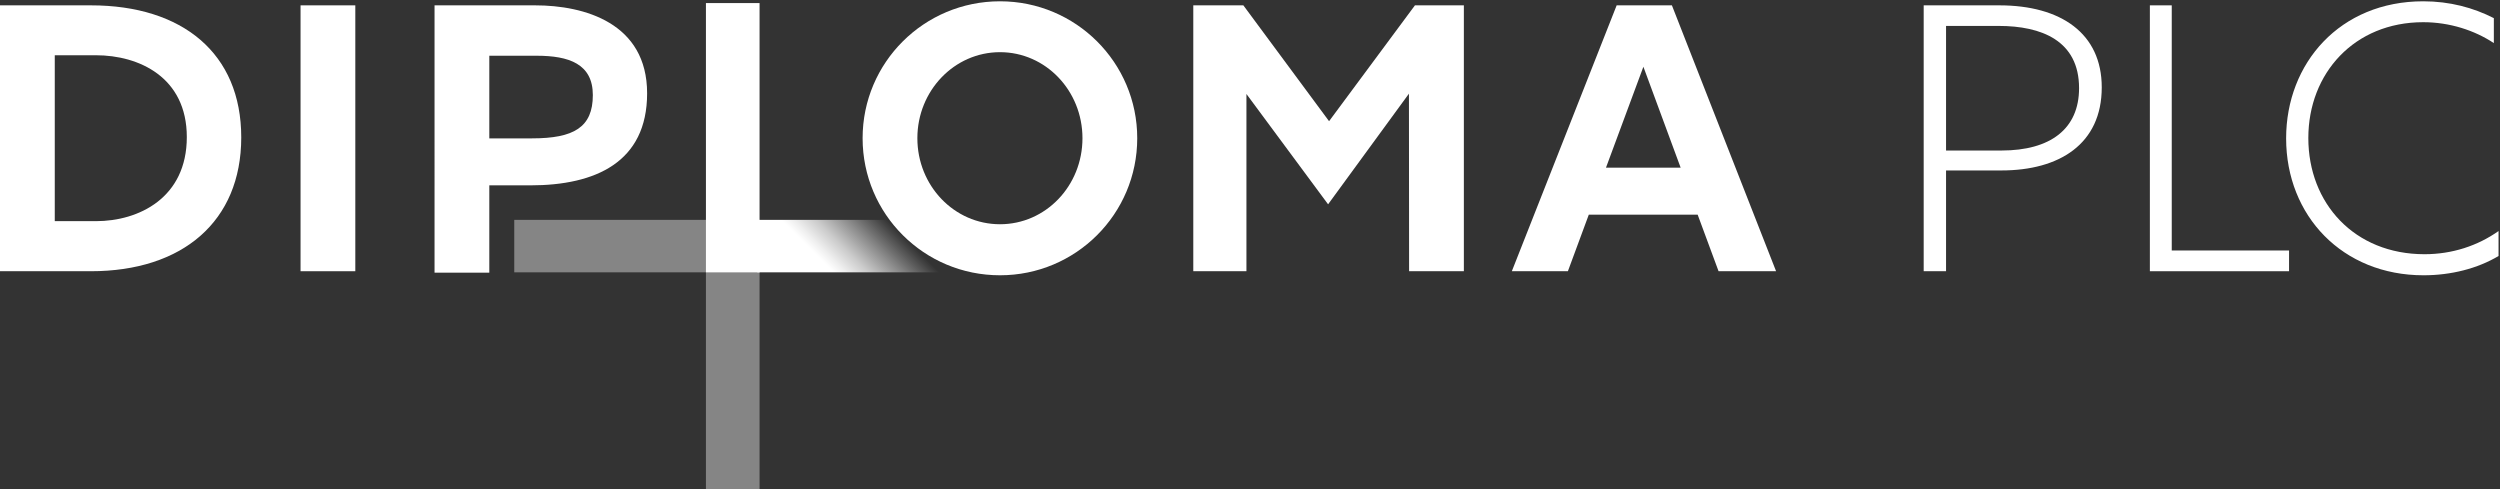 <svg version="1.2" xmlns="http://www.w3.org/2000/svg" viewBox="0 0 1543 302" width="1543" height="302"><rect x="0" y="0" width="1543" height="302" fill="#333333" stroke="none"/><defs><linearGradient id="P" gradientUnits="userSpaceOnUse"/><linearGradient id="g1" x2="1" href="#P" gradientTransform="matrix(-84.084,84.084,-85.435,-85.435,578.007,110.554)"><stop offset=".33" stop-color="#fff" stop-opacity="0"/><stop offset=".34" stop-color="#fff" stop-opacity=".03"/><stop offset=".48" stop-color="#fff" stop-opacity=".44"/><stop offset=".59" stop-color="#fff" stop-opacity=".74"/><stop offset=".68" stop-color="#fff" stop-opacity=".93"/><stop offset=".72" stop-color="#fff" stop-opacity="1"/></linearGradient></defs><style>.a{fill:none}.b{opacity:.4;fill:#fff}.c{fill:#fff}.d{fill:url(#g1)}</style><path fill-rule="evenodd" class="a" d="m1548.2-132v434h-1548.2v-434z"/><path class="b" d="m317.4 135.7v32.4h118.3v133.9h33.1v-166.3z"/><path fill-rule="evenodd" class="c" d="m1047.8 132.5h-67.2l-12.9 34.9h-34.6l64.7-164.1h34.1l64.3 164.1h-35.5zm-10.5-29l-23-62.3-23.1 62.3z"/><path fill-rule="evenodd" class="c" d="m56.1 167.4h-56.1v-164.1h56.1c56.5 0 92.8 29.6 92.8 81.5 0 51.9-36.3 82.6-92.8 82.6zm3.1-30.9c26.5 0 56.1-14.4 56.1-51.9 0-37-29.6-50.5-56.1-50.5h-25.4v102.4z"/><path class="c" d="m1495.6 0.8c16.3 0 30.9 3.9 43.6 10.4v15.4c-11.9-7.9-27.3-12.9-43.6-12.9-42.5 0-70.9 31.5-70.9 71.5 0 40.3 28.4 71.7 71.7 71.7 17.1 0 32.8-5.2 45.7-14.3v15.4c-12.9 7.7-29.2 11.9-46.3 11.9-50 0-84.8-36.7-84.8-84.5 0-46.5 33.3-84.6 84.6-84.6z"/><path class="c" d="m1326.9 3.3h13.5v151.3h72.4v12.8h-85.9z"/><path fill-rule="evenodd" class="c" d="m1187.3 3.3h46.7c38 0 63.2 17.3 63.2 50.6 0 35.1-26.3 51.3-61.9 51.3h-34.2v62.2h-13.8zm48 89.6c30.2 0 47.9-13.3 47.9-38.5 0-29.4-23.3-38.4-49.6-38.4h-32.5v76.9z"/><path class="c" d="m873.3 3.3l-53 71.5-52.9-71.5h-30.9v164.1h32.8v-109.4l50.4 68.1 49.9-68.3 0.1 109.6h33.8v-164.1z"/><path fill-rule="evenodd" class="c" d="m268.2 3.3h62.1c30.4 0 69.1 10.9 69.1 54.3 0 42.6-32 56.8-72 56.8h-25.4v53.9h-33.8zm60.2 82.1c25.7 0 37.5-6.8 37.5-26.7 0-19.3-14.8-24.3-34.7-24.3h-29.2v51z"/><path class="c" d="m219.3 3.3v164.1h-33.8v-164.1z"/><path class="c" d="m468.8 1.9v166.2h-33.1v-166.2z"/><path class="d" d="m598.2 135.7h-130.8v32.4h138.4v-29.7z"/><path fill-rule="evenodd" class="c" d="m617.2 169.9c-46.9 0-84.8-37.8-84.8-84.6 0-46.7 37.9-84.5 84.8-84.5 46.8 0 84.7 37.8 84.7 84.5 0 46.8-37.9 84.6-84.7 84.6zm50.9-84.6c0-29.3-22.7-53.1-50.9-53.1-28.2 0-51 23.8-51 53.1 0 29.4 22.8 53.1 51 53.1 28.2 0 50.9-23.7 50.9-53.1z"/></svg>